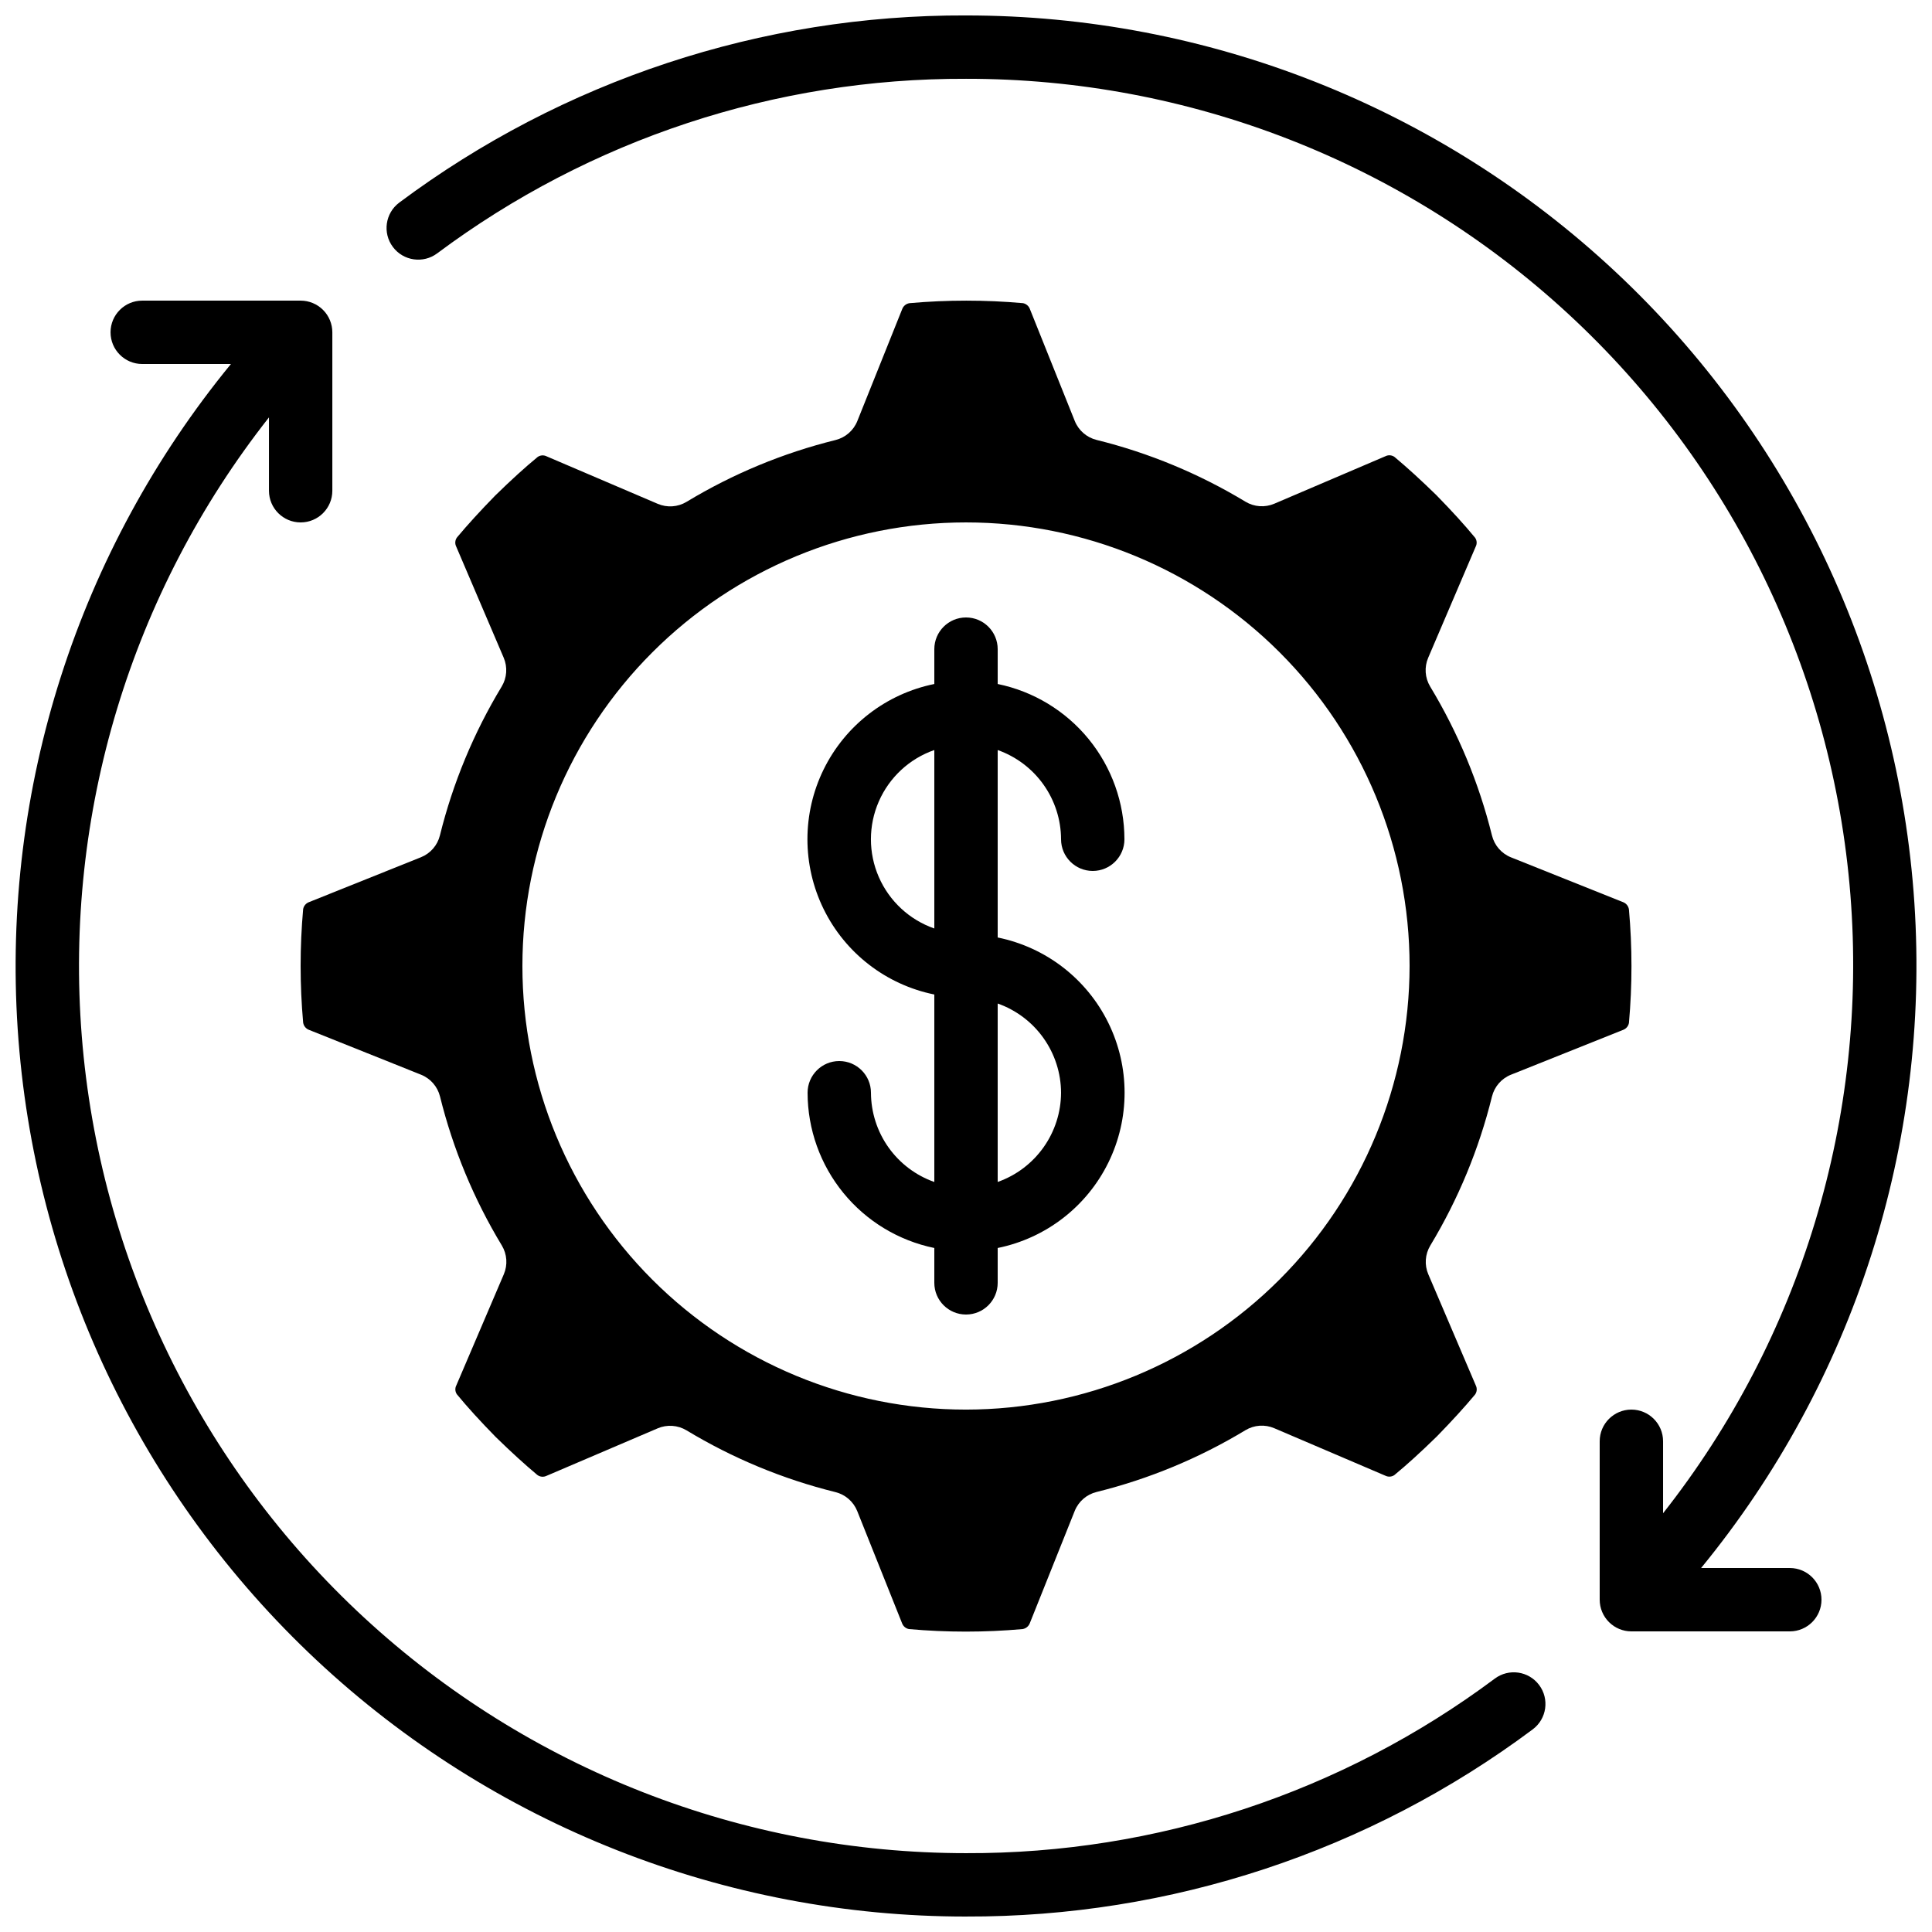 <?xml version="1.0" encoding="UTF-8"?>
<!-- Uploaded to: ICON Repo, www.svgrepo.com, Generator: ICON Repo Mixer Tools -->
<svg width="800px" height="800px" version="1.1" viewBox="144 144 512 512" xmlns="http://www.w3.org/2000/svg">
 <defs>
  <clipPath id="b">
   <path d="m148.09 223h405.91v428.9h-405.91z"/>
  </clipPath>
  <clipPath id="a">
   <path d="m246 148.09h405.9v428.91h-405.9z"/>
  </clipPath>
 </defs>
 <path d="m539.39 434.59c0.648-2.629 2.523-4.781 5.039-5.785l29.734-11.883h-0.004c0.797-0.301 1.375-0.996 1.527-1.832 0.891-10.004 0.891-20.07 0-30.074-0.129-0.883-0.727-1.625-1.559-1.941l-29.699-11.871c-2.516-1.004-4.391-3.16-5.039-5.789-3.445-13.902-8.965-27.207-16.375-39.465-1.395-2.312-1.594-5.156-0.527-7.641l12.594-29.465c0.383-0.75 0.32-1.648-0.16-2.34-2.828-3.434-6.07-6.996-10.27-11.293-4.141-4.039-7.699-7.281-11.043-10.078h0.004c-0.699-0.535-1.641-0.633-2.43-0.242l-29.473 12.594c-2.484 1.062-5.328 0.867-7.641-0.527-12.258-7.414-25.562-12.934-39.465-16.375-2.629-0.648-4.781-2.523-5.785-5.039l-11.898-29.676c-0.297-0.785-0.98-1.363-1.805-1.527-10.008-0.891-20.07-0.891-30.078 0-0.883 0.129-1.625 0.727-1.941 1.562l-11.895 29.676c-1.004 2.512-3.16 4.387-5.789 5.035-13.902 3.445-27.207 8.965-39.465 16.375-2.312 1.395-5.156 1.594-7.641 0.531l-29.465-12.594v-0.004c-0.75-0.371-1.645-0.312-2.34 0.16-3.434 2.828-6.996 6.07-11.293 10.27-4.039 4.141-7.281 7.699-10.078 11.043-0.531 0.695-0.629 1.637-0.242 2.426l12.594 29.473c1.062 2.484 0.867 5.328-0.527 7.641-7.414 12.258-12.934 25.562-16.375 39.465-0.648 2.629-2.523 4.781-5.039 5.785l-29.676 11.898c-0.793 0.301-1.371 0.996-1.527 1.832-0.891 10.004-0.891 20.07 0 30.078 0.129 0.883 0.727 1.625 1.562 1.938l29.676 11.875c2.512 1.004 4.387 3.156 5.035 5.785 3.445 13.902 8.965 27.207 16.375 39.465 1.395 2.312 1.594 5.156 0.531 7.641l-12.594 29.465h-0.004c-0.379 0.75-0.32 1.648 0.16 2.344 2.828 3.434 6.07 6.996 10.27 11.293 4.141 4.039 7.699 7.281 11.043 10.078v-0.004c0.699 0.531 1.637 0.625 2.426 0.246l29.473-12.594v-0.004c2.484-1.055 5.324-0.855 7.641 0.531 12.258 7.41 25.562 12.93 39.465 16.371 2.629 0.648 4.781 2.527 5.785 5.039l11.883 29.734c0.301 0.793 0.996 1.375 1.832 1.527 10.004 0.891 20.07 0.891 30.074 0 0.883-0.129 1.625-0.727 1.941-1.562l11.891-29.73c1.004-2.516 3.156-4.391 5.785-5.039 13.902-3.445 27.207-8.965 39.465-16.375 2.312-1.395 5.156-1.594 7.641-0.527l29.465 12.594c0.754 0.367 1.645 0.309 2.344-0.16 3.434-2.828 6.996-6.07 11.293-10.27 4.039-4.141 7.281-7.699 10.078-11.043l-0.004 0.004c0.535-0.699 0.629-1.637 0.246-2.43l-12.594-29.473h-0.004c-1.062-2.484-0.867-5.328 0.531-7.641 7.398-12.266 12.906-25.574 16.34-39.48zm-139.39 82.969c-31.18 0-61.078-12.387-83.125-34.434-22.047-22.043-34.434-51.945-34.434-83.121 0-31.18 12.387-61.078 34.434-83.125s51.945-34.434 83.125-34.434c31.176 0 61.078 12.387 83.121 34.434 22.047 22.047 34.434 51.945 34.434 83.125-0.035 31.164-12.43 61.047-34.469 83.086-22.039 22.039-51.922 34.434-83.086 34.469z"/>
 <g clip-path="url(#b)">
  <path d="m400 651.9c54.121 0.184 106.84-17.227 150.2-49.609 3.711-2.781 4.465-8.043 1.68-11.754-2.781-3.711-8.043-4.461-11.754-1.68-40.461 30.199-89.641 46.43-140.12 46.25-59.137-0.008-116.09-22.301-159.52-62.434-43.434-40.129-70.145-95.156-74.816-154.1-4.672-58.949 13.039-117.5 49.609-163.96v19.438c0 4.637 3.758 8.395 8.395 8.395 4.637 0 8.398-3.758 8.398-8.395v-41.984c0-2.227-0.887-4.363-2.461-5.938-1.574-1.574-3.711-2.461-5.938-2.461h-41.984c-4.637 0-8.395 3.762-8.395 8.398s3.758 8.395 8.395 8.395h23.512c-40.523 49.438-60.727 112.44-56.516 176.22 4.211 63.785 32.523 123.58 79.191 167.26 46.672 43.68 108.21 67.977 172.13 67.961z"/>
 </g>
 <g clip-path="url(#a)">
  <path d="m400 148.09c-54.121-0.184-106.84 17.227-150.2 49.609-3.711 2.781-4.461 8.043-1.68 11.754 2.781 3.711 8.047 4.461 11.754 1.68 40.461-30.199 89.641-46.43 140.13-46.25 59.113-0.074 116.08 22.148 159.53 62.238 43.445 40.086 70.172 95.086 74.844 154.02 4.672 58.934-13.059 117.46-49.645 163.89v-19.078c0-4.637-3.762-8.395-8.398-8.395s-8.398 3.758-8.398 8.395v41.984c0 2.227 0.887 4.363 2.461 5.938 1.574 1.574 3.711 2.461 5.938 2.461h41.984c4.637 0 8.395-3.758 8.395-8.398 0-4.637-3.758-8.395-8.395-8.395h-23.512c40.527-49.438 60.734-112.44 56.527-176.22-4.211-63.785-32.523-123.59-79.195-167.27-46.672-43.68-108.21-67.977-172.14-67.957z"/>
 </g>
 <path d="m425.19 366.41c0 4.637 3.762 8.398 8.398 8.398 4.637 0 8.398-3.762 8.398-8.398-0.016-9.672-3.359-19.047-9.48-26.543-6.117-7.496-14.633-12.652-24.109-14.602v-9.234c0-4.637-3.758-8.398-8.395-8.398-4.641 0-8.398 3.762-8.398 8.398v9.238-0.004c-12.754 2.59-23.586 10.949-29.324 22.625-5.738 11.68-5.738 25.359 0 37.039 5.738 11.68 16.57 20.035 29.324 22.625v49.684c-4.894-1.73-9.137-4.93-12.145-9.164-3.004-4.234-4.629-9.297-4.648-14.488 0-4.637-3.762-8.398-8.398-8.398-4.637 0-8.395 3.762-8.395 8.398 0.012 9.676 3.359 19.051 9.477 26.543 6.117 7.496 14.633 12.652 24.109 14.602v9.234c0 4.641 3.758 8.398 8.398 8.398 4.637 0 8.395-3.758 8.395-8.398v-9.234c12.754-2.59 23.586-10.945 29.324-22.625 5.742-11.68 5.742-25.359 0-37.039-5.738-11.68-16.57-20.035-29.324-22.625v-49.676c4.894 1.73 9.137 4.93 12.141 9.164 3.008 4.231 4.633 9.289 4.652 14.48zm-33.586 23.645v0.004c-6.586-2.297-11.914-7.234-14.707-13.625s-2.793-13.656 0-20.047 8.121-11.328 14.707-13.621zm33.586 43.531c-0.02 5.191-1.645 10.25-4.652 14.48-3.004 4.234-7.246 7.434-12.141 9.164v-47.289c4.894 1.73 9.137 4.93 12.141 9.164 3.008 4.231 4.633 9.289 4.652 14.48z"/>
</svg>